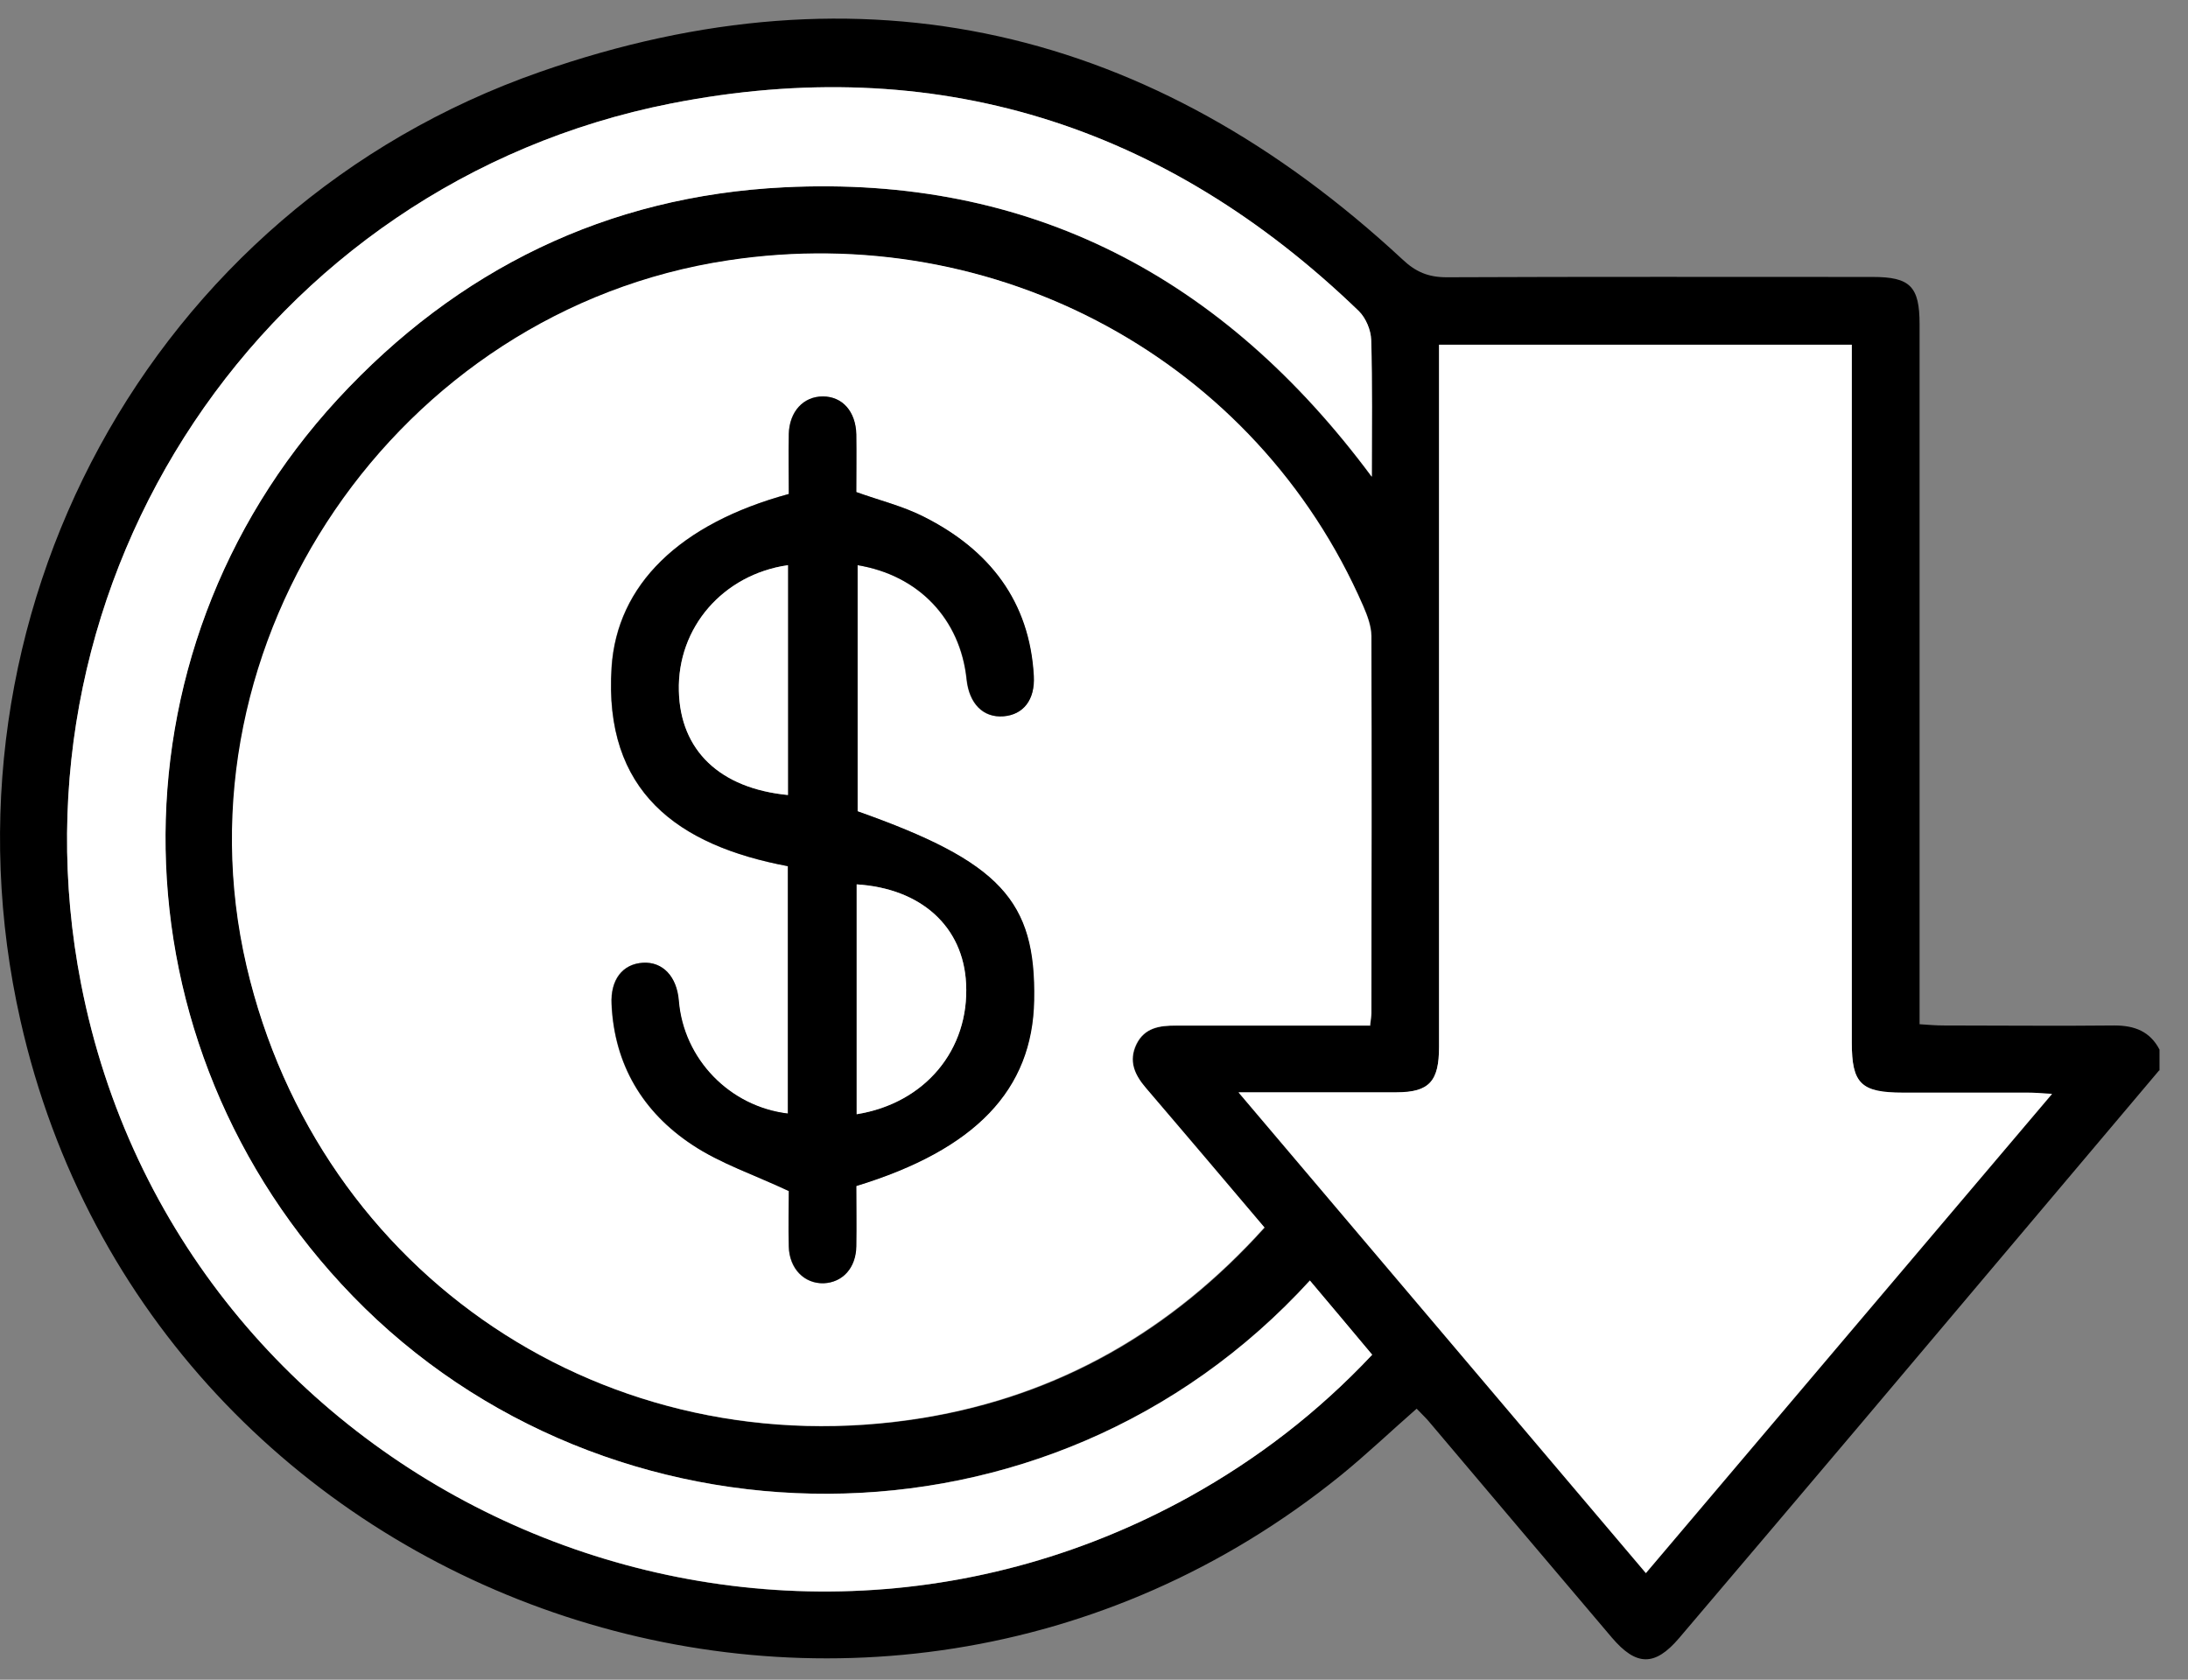 <?xml version="1.0" encoding="UTF-8"?> <svg xmlns="http://www.w3.org/2000/svg" width="56" height="43" viewBox="0 0 56 43" fill="none"><rect x="0" y="0" width="56" height="43" fill="#808080" stroke="none"/><g clip-path="url(#clip0_87_334)"><path d="M55.263 27.4C52.729 30.402 50.203 33.397 47.669 36.399C46.104 38.245 44.546 40.092 42.973 41.938C42.351 42.668 41.875 42.652 41.254 41.922C39.688 40.075 38.123 38.229 36.565 36.383C36.476 36.279 36.371 36.182 36.258 36.062C35.597 36.64 34.975 37.234 34.313 37.772C22.241 47.541 3.938 41.239 0.525 26.132C-1.808 15.824 3.825 5.332 13.824 1.84C22.087 -1.049 29.496 0.701 35.895 6.641C36.234 6.962 36.557 7.098 37.025 7.098C40.657 7.082 44.288 7.09 47.928 7.09C48.888 7.09 49.13 7.331 49.13 8.303C49.13 14.042 49.13 19.79 49.13 25.53V26.22C49.364 26.236 49.55 26.252 49.743 26.252C51.204 26.252 52.657 26.268 54.117 26.252C54.634 26.252 55.029 26.405 55.271 26.87V27.408L55.263 27.4ZM35.072 26.252C35.088 26.108 35.104 26.019 35.104 25.939C35.104 22.72 35.104 19.501 35.104 16.282C35.104 16.025 34.999 15.76 34.895 15.519C32.159 9.234 25.533 5.629 18.642 6.673C10.168 7.957 4.39 16.442 6.319 24.743C8.159 32.65 15.567 37.619 23.629 36.303C27.107 35.733 29.996 34.071 32.369 31.43C31.352 30.226 30.351 29.038 29.334 27.858C29.044 27.52 28.882 27.167 29.092 26.734C29.294 26.316 29.681 26.252 30.101 26.26C30.932 26.26 31.755 26.26 32.587 26.26C33.41 26.26 34.233 26.26 35.08 26.26L35.072 26.252ZM36.831 8.824V9.523C36.831 15.287 36.831 21.05 36.831 26.806C36.831 27.689 36.581 27.962 35.742 27.97C34.911 27.97 34.088 27.97 33.256 27.97C32.78 27.97 32.304 27.97 31.699 27.97C35.233 32.136 38.663 36.19 42.125 40.276C45.603 36.174 49.025 32.128 52.519 28.01C52.237 27.994 52.068 27.978 51.89 27.978C50.825 27.978 49.767 27.978 48.702 27.978C47.629 27.978 47.395 27.745 47.395 26.694C47.395 20.946 47.395 15.206 47.395 9.459V8.832H36.831V8.824ZM33.523 32.779C26.833 40.108 15.519 39.875 9.022 33.18C2.792 26.75 2.615 16.764 8.635 10.221C11.701 6.89 15.535 5.019 20.062 4.795C26.365 4.481 31.311 7.09 35.104 12.204C35.104 10.952 35.12 9.828 35.088 8.704C35.088 8.455 34.951 8.142 34.773 7.965C29.827 3.181 23.919 1.319 17.165 2.651C6.771 4.706 0.056 14.837 2.074 25.184C4.568 37.98 18.981 44.659 30.44 38.318C32.175 37.354 33.733 36.158 35.12 34.681C34.58 34.047 34.063 33.429 33.523 32.779Z" fill="black"></path><path d="M35.072 26.252C34.225 26.252 33.402 26.252 32.578 26.252C31.747 26.252 30.924 26.252 30.093 26.252C29.673 26.252 29.294 26.308 29.084 26.726C28.874 27.159 29.036 27.512 29.326 27.85C30.335 29.03 31.344 30.226 32.361 31.422C29.988 34.055 27.091 35.725 23.621 36.295C15.559 37.611 8.159 32.65 6.311 24.735C4.374 16.427 10.16 7.941 18.634 6.665C25.517 5.621 32.151 9.234 34.886 15.511C34.991 15.752 35.088 16.017 35.096 16.274C35.112 19.493 35.104 22.712 35.096 25.931C35.096 26.019 35.08 26.1 35.064 26.244L35.072 26.252ZM20.167 28.508C18.666 28.339 17.488 27.111 17.366 25.618C17.318 24.992 16.955 24.615 16.447 24.647C15.93 24.679 15.615 25.072 15.648 25.714C15.72 27.256 16.447 28.468 17.706 29.303C18.44 29.784 19.303 30.073 20.183 30.491C20.183 30.876 20.175 31.39 20.183 31.912C20.199 32.482 20.578 32.867 21.079 32.851C21.563 32.835 21.894 32.458 21.91 31.904C21.918 31.39 21.91 30.868 21.91 30.362C24.96 29.423 26.413 27.898 26.461 25.61C26.51 23.049 25.59 22.054 21.942 20.769V14.468C23.508 14.725 24.573 15.848 24.734 17.39C24.799 18.016 25.162 18.385 25.679 18.337C26.187 18.297 26.486 17.92 26.453 17.309C26.348 15.391 25.315 14.075 23.645 13.232C23.112 12.959 22.515 12.814 21.91 12.597C21.91 12.116 21.91 11.618 21.91 11.12C21.902 10.534 21.555 10.149 21.055 10.149C20.562 10.149 20.199 10.534 20.183 11.112C20.175 11.626 20.183 12.148 20.183 12.646C17.383 13.408 15.785 14.973 15.648 17.085C15.446 20.272 17.342 21.644 20.159 22.174V28.508H20.167Z" fill="white"></path><path d="M36.831 8.824H47.395V9.451C47.395 15.198 47.395 20.938 47.395 26.686C47.395 27.737 47.629 27.97 48.702 27.97C49.767 27.97 50.825 27.97 51.89 27.97C52.059 27.97 52.237 27.986 52.519 28.002C49.025 32.12 45.603 36.166 42.125 40.268C38.671 36.19 35.233 32.136 31.699 27.962C32.304 27.962 32.78 27.962 33.256 27.962C34.087 27.962 34.911 27.962 35.742 27.962C36.581 27.962 36.831 27.681 36.831 26.798C36.831 21.034 36.831 15.271 36.831 9.515V8.816V8.824Z" fill="white"></path><path d="M33.523 32.779C34.071 33.429 34.588 34.039 35.12 34.681C33.732 36.158 32.175 37.354 30.44 38.318C18.98 44.651 4.568 37.98 2.074 25.184C0.056 14.837 6.771 4.706 17.165 2.651C23.919 1.319 29.826 3.181 34.782 7.966C34.959 8.142 35.088 8.447 35.096 8.704C35.129 9.828 35.112 10.952 35.112 12.204C31.32 7.091 26.373 4.482 20.07 4.795C15.543 5.019 11.709 6.898 8.643 10.221C2.615 16.764 2.8 26.758 9.03 33.18C15.527 39.883 26.841 40.108 33.531 32.779H33.523Z" fill="white"></path><path d="M20.167 28.508V22.174C17.35 21.644 15.446 20.264 15.656 17.085C15.793 14.973 17.391 13.408 20.191 12.646C20.191 12.14 20.183 11.626 20.191 11.112C20.207 10.534 20.562 10.149 21.062 10.149C21.563 10.149 21.902 10.534 21.918 11.12C21.926 11.618 21.918 12.116 21.918 12.597C22.523 12.814 23.12 12.959 23.653 13.232C25.323 14.075 26.356 15.391 26.461 17.309C26.494 17.92 26.187 18.297 25.687 18.337C25.17 18.377 24.807 18.016 24.742 17.39C24.581 15.848 23.516 14.725 21.95 14.468V20.769C25.598 22.062 26.518 23.049 26.469 25.61C26.429 27.898 24.968 29.431 21.918 30.362C21.918 30.868 21.926 31.382 21.918 31.904C21.91 32.458 21.571 32.827 21.087 32.851C20.595 32.867 20.207 32.482 20.191 31.912C20.175 31.398 20.191 30.876 20.191 30.491C19.303 30.073 18.44 29.792 17.713 29.303C16.455 28.468 15.728 27.256 15.656 25.714C15.623 25.08 15.938 24.679 16.455 24.647C16.963 24.615 17.326 25 17.375 25.618C17.496 27.111 18.674 28.331 20.175 28.508H20.167ZM21.926 28.524C23.677 28.243 24.815 26.87 24.726 25.177C24.654 23.724 23.58 22.744 21.926 22.64V28.524ZM20.167 14.468C18.504 14.709 17.334 16.065 17.375 17.687C17.415 19.212 18.432 20.183 20.167 20.352V14.468Z" fill="black"></path><path d="M21.926 28.524V22.64C23.58 22.744 24.654 23.724 24.726 25.177C24.815 26.87 23.677 28.243 21.926 28.524Z" fill="white"></path><path d="M20.167 14.468V20.352C18.424 20.183 17.407 19.212 17.375 17.687C17.334 16.065 18.504 14.709 20.167 14.468Z" fill="white"></path></g><defs><clipPath id="clip0_87_334"><rect width="55.263" height="42" fill="white" transform="translate(0 0.476)"></rect></clipPath></defs></svg> 